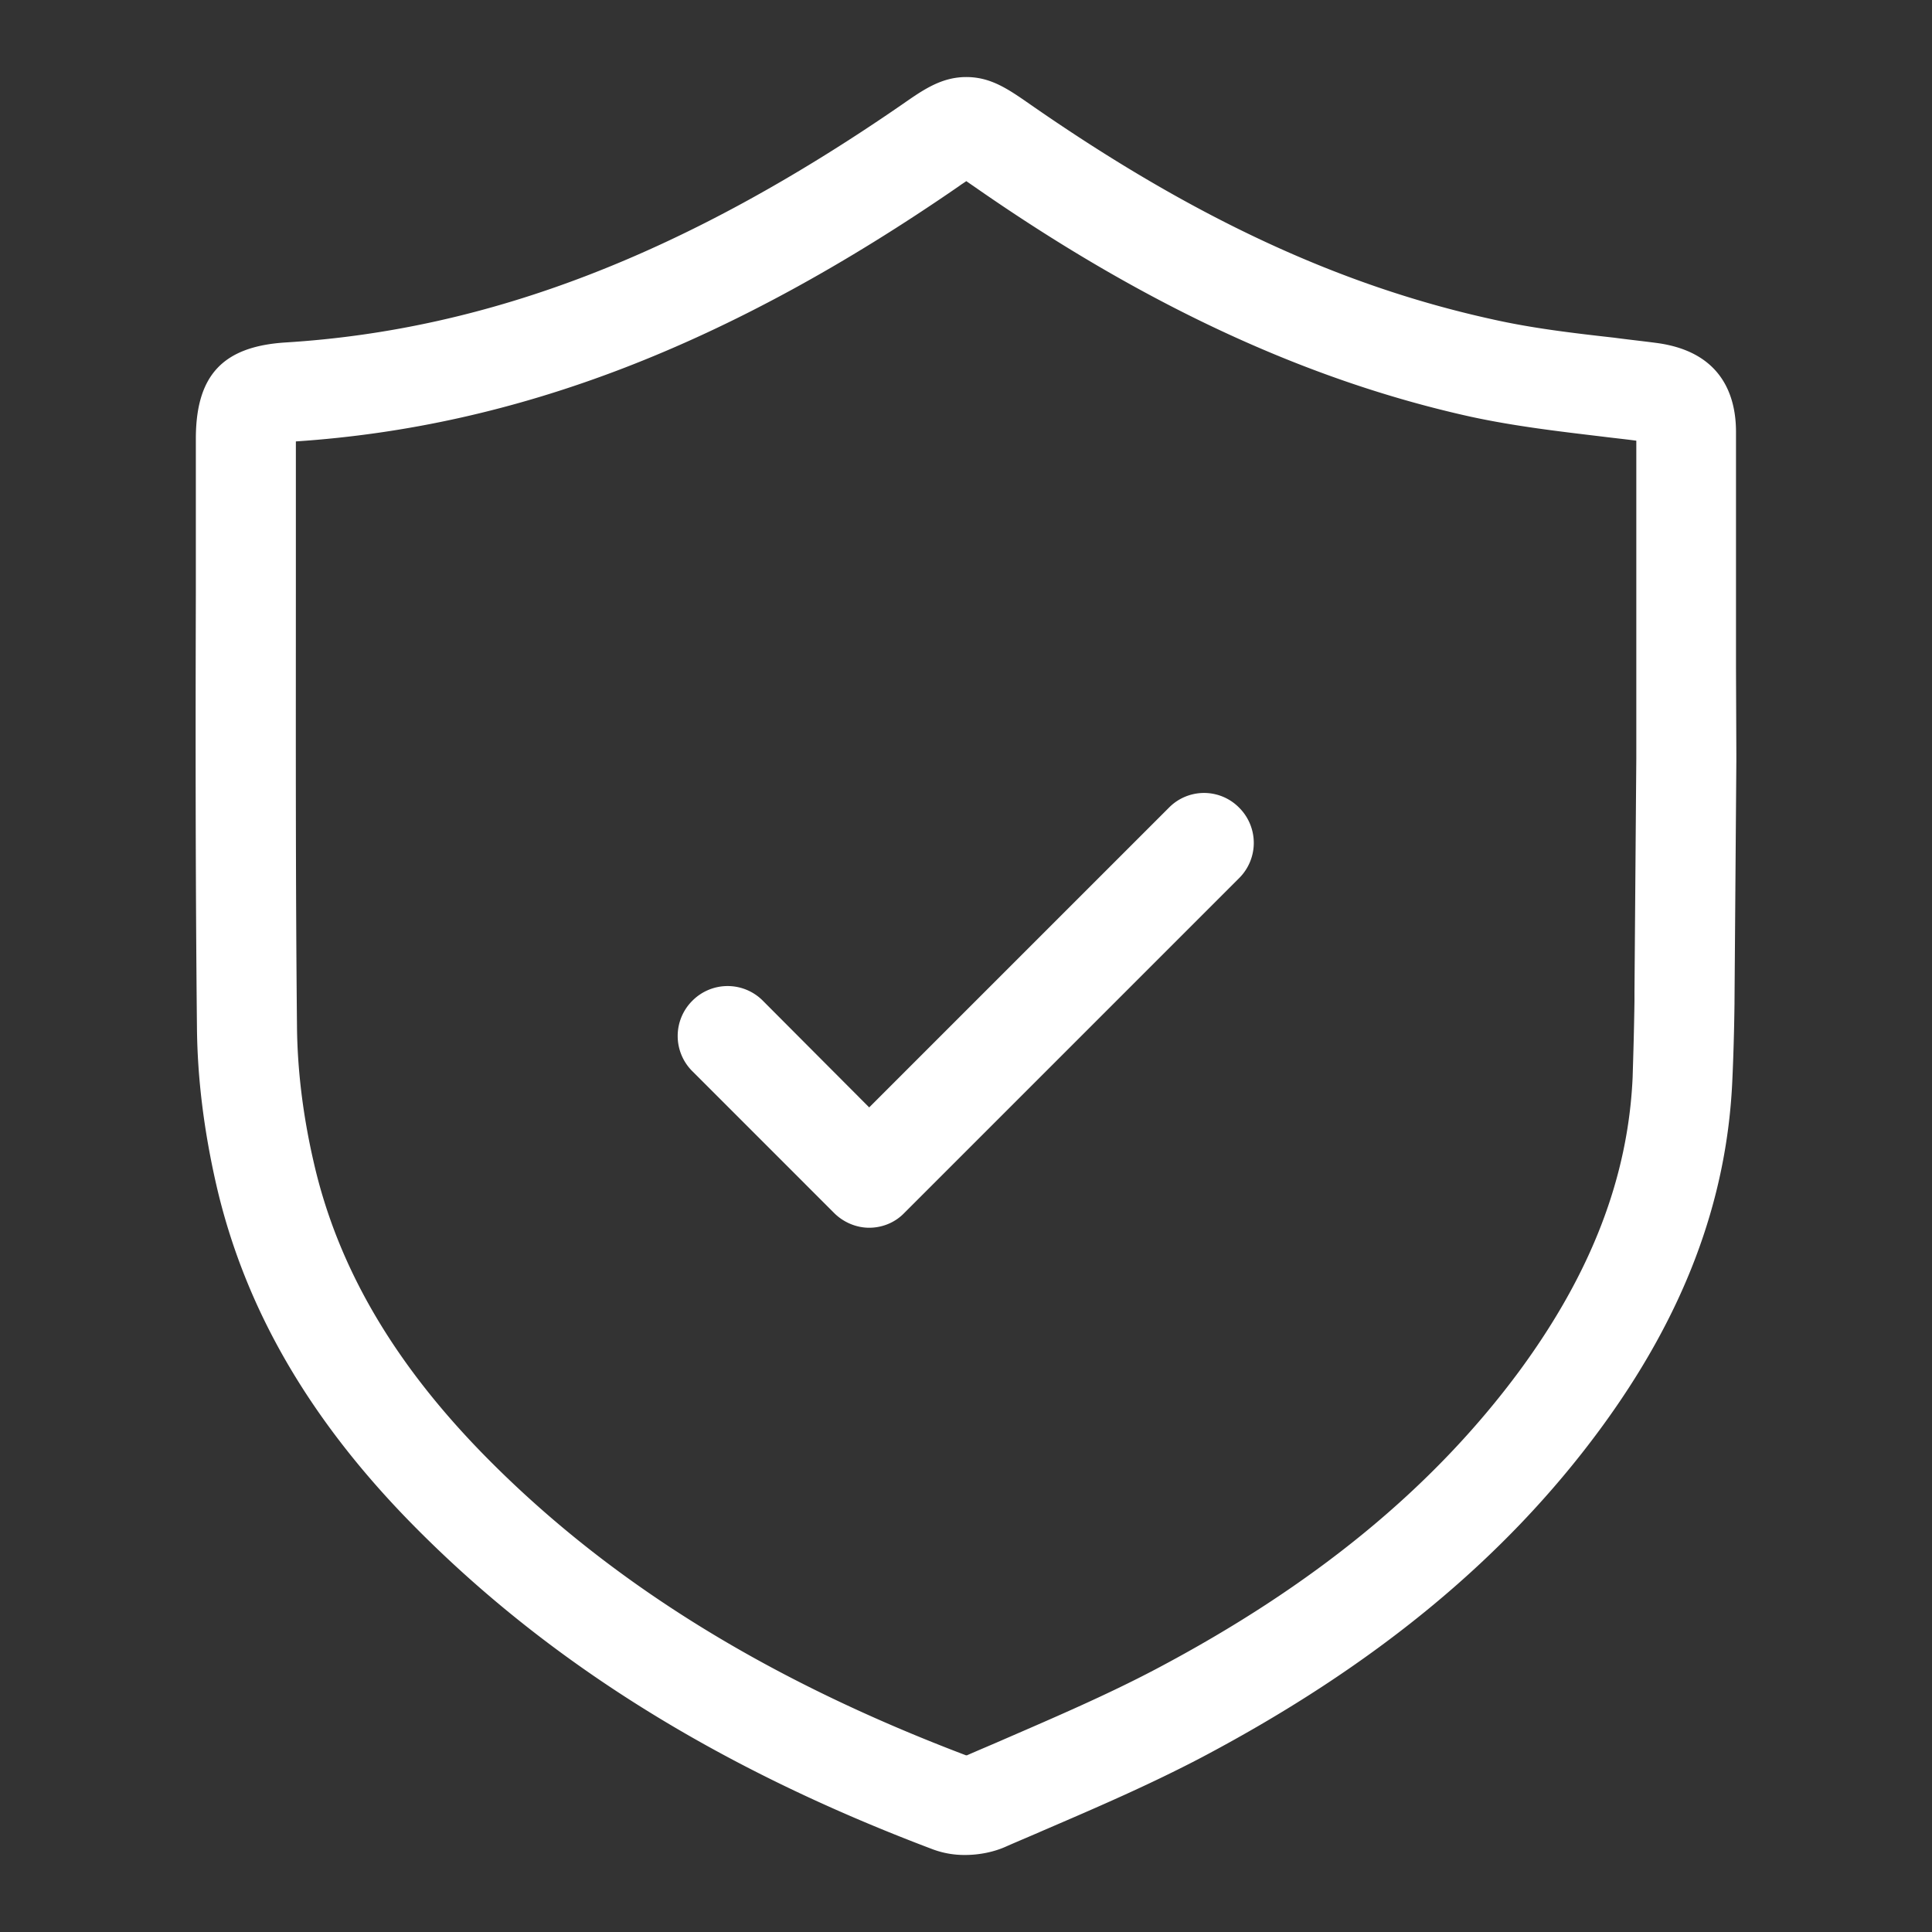 <?xml version="1.0" encoding="UTF-8"?> <svg xmlns="http://www.w3.org/2000/svg" width="100" height="100" viewBox="-10.126 -3.988 100 100"><rect x="-10.126" y="-3.988" width="100" height="100" fill="#333333" stroke="none"/><path fill="#FFF" d="M50.38 37.815L34.863 53.331 29.36 47.81a2.57 2.57 0 0 0-3.649 0 2.57 2.57 0 0 0 0 3.649l7.337 7.338c.497.496 1.166.763 1.815.763s1.319-.248 1.815-.763L54.01 41.465a2.572 2.572 0 0 0 0-3.65 2.548 2.548 0 0 0-3.63 0zm0 0"></path><path fill="#FFF" d="M79.729 30.611V18.363c0-1.853-.727-4.165-4.146-4.604-.727-.096-1.453-.173-2.159-.268-2.217-.248-4.299-.498-6.325-.956-7.91-1.739-15.497-5.274-23.904-11.121C42.067.631 41.169 0 39.889 0c-1.279 0-2.217.65-3.286 1.395-11.236 7.758-21.4 11.695-31.968 12.344-3.229.21-4.624 1.701-4.624 4.987v7.968c-.02 7.356-.02 14.98.057 22.471.02 2.637.363 5.369.994 8.14 1.472 6.439 4.854 12.267 10.337 17.789 6.976 7.032 15.727 12.479 26.771 16.644a4.67 4.67 0 0 0 1.662.287c.726 0 1.49-.152 2.121-.439.649-.287 1.299-.554 1.948-.841 2.713-1.166 5.504-2.369 8.197-3.784 8.924-4.719 15.65-10.26 20.58-16.948 4.338-5.885 6.573-11.789 6.859-18.037.058-1.243.096-2.562.115-4.033v-.077l.095-12.439v-.4l-.018-4.416zm-5.16 4.167v.477l-.095 12.133v.439c-.02 1.454-.058 2.733-.095 3.937-.23 5.178-2.141 10.146-5.848 15.191-4.472 6.057-10.624 11.12-18.842 15.457-2.503 1.319-5.216 2.485-7.814 3.612-.648.286-1.299.554-1.949.841h-.056c-10.281-3.898-18.402-8.923-24.803-15.401-4.777-4.834-7.72-9.841-8.962-15.325-.554-2.407-.841-4.777-.859-7.03-.076-7.473-.058-15.059-.058-22.415V18.86c11.466-.764 22.378-4.968 34.339-13.223.095-.076.229-.153.362-.249.114.077.249.173.363.249 8.847 6.172 17.273 10.07 25.739 11.943 2.292.497 4.604.764 6.841 1.032.592.075 1.165.133 1.737.21v15.956zm0 0"></path></svg> 